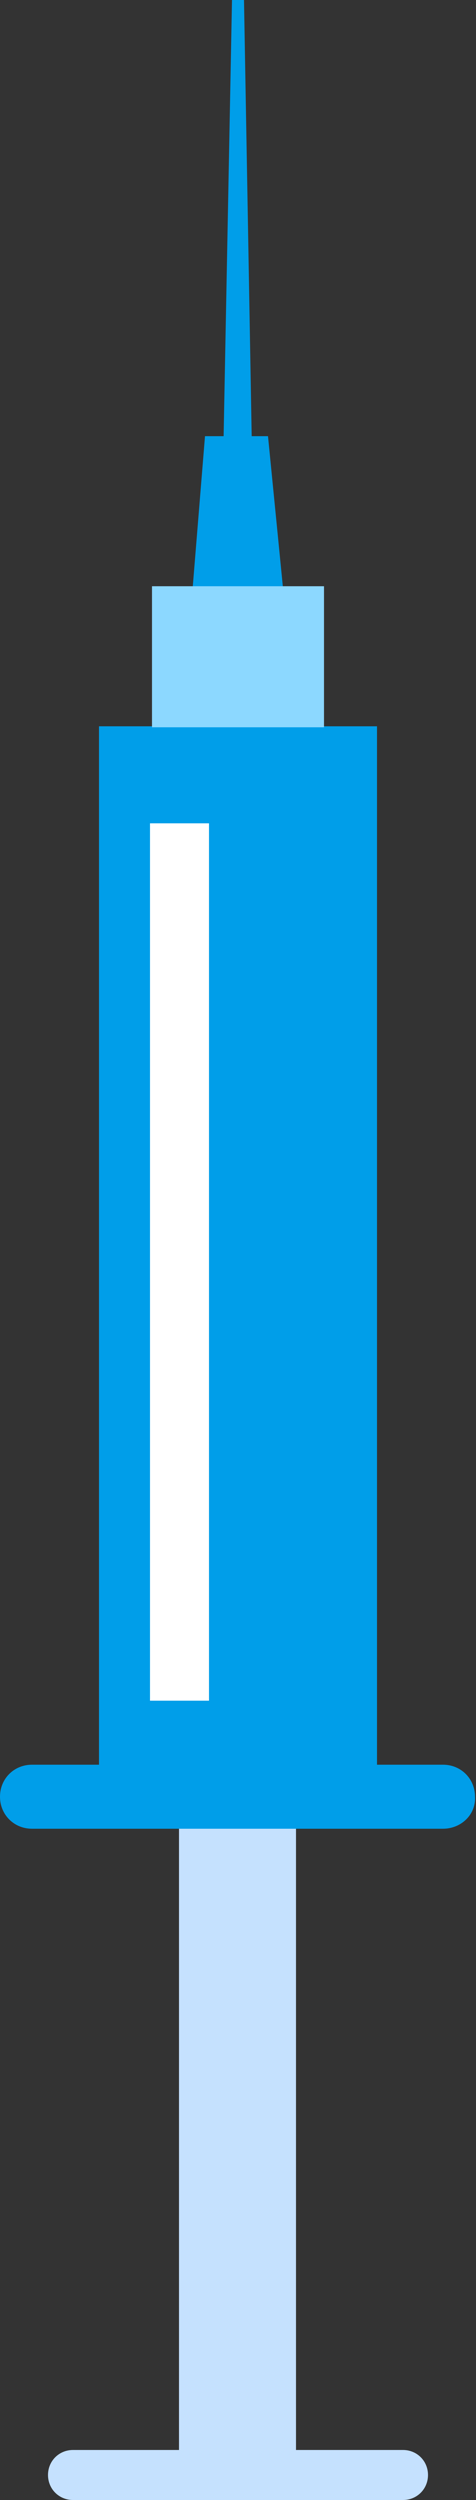   <svg xmlns="http://www.w3.org/2000/svg" x="0px" y="0px" viewBox="0 0 47.6 249.9" style="vertical-align: middle; max-width: 100%; width: 100%;" width="100%">
   <rect x="0" y="0" width="47.6" height="249.9" fill="#333333" stroke="none"/>
   <g>
    <polygon points="28.5,60.8 19.1,60.8 20.5,43.6 26.8,43.6" fill="rgb(0,158,233)">
    </polygon>
    <rect x="9.9" y="72.6" width="27.8" height="105.3" fill="rgb(0,158,233)">
    </rect>
    <rect x="17.9" y="179.6" width="11.7" height="68.6" fill="rgb(197, 225, 254)">
    </rect>
    <path d="M44.3,182.8H3.2c-1.8,0-3.2-1.4-3.2-3.2v0c0-1.8,1.4-3.2,3.2-3.2h41.1c1.8,0,3.2,1.4,3.2,3.2v0   C47.6,181.4,46.1,182.8,44.3,182.8z" fill="rgb(0,158,233)">
    </path>
    <path d="M40.3,249.9h-33c-1.4,0-2.5-1.1-2.5-2.5v0c0-1.4,1.1-2.5,2.5-2.5h33c1.4,0,2.5,1.1,2.5,2.5v0   C42.8,248.8,41.7,249.9,40.3,249.9z" fill="rgb(197, 225, 254)">
    </path>
    <polygon points="22,62.4 23.2,0 24.4,0 25.5,62.4" fill="rgb(0,158,233)">
    </polygon>
    <rect x="15.2" y="58.6" width="17.2" height="14.1" fill="rgb(140, 216, 255)">
    </rect>
    <rect x="15" y="82.3" width="5.9" height="87.7" fill="rgb(255, 255, 255)">
    </rect>
   </g>
  </svg>
